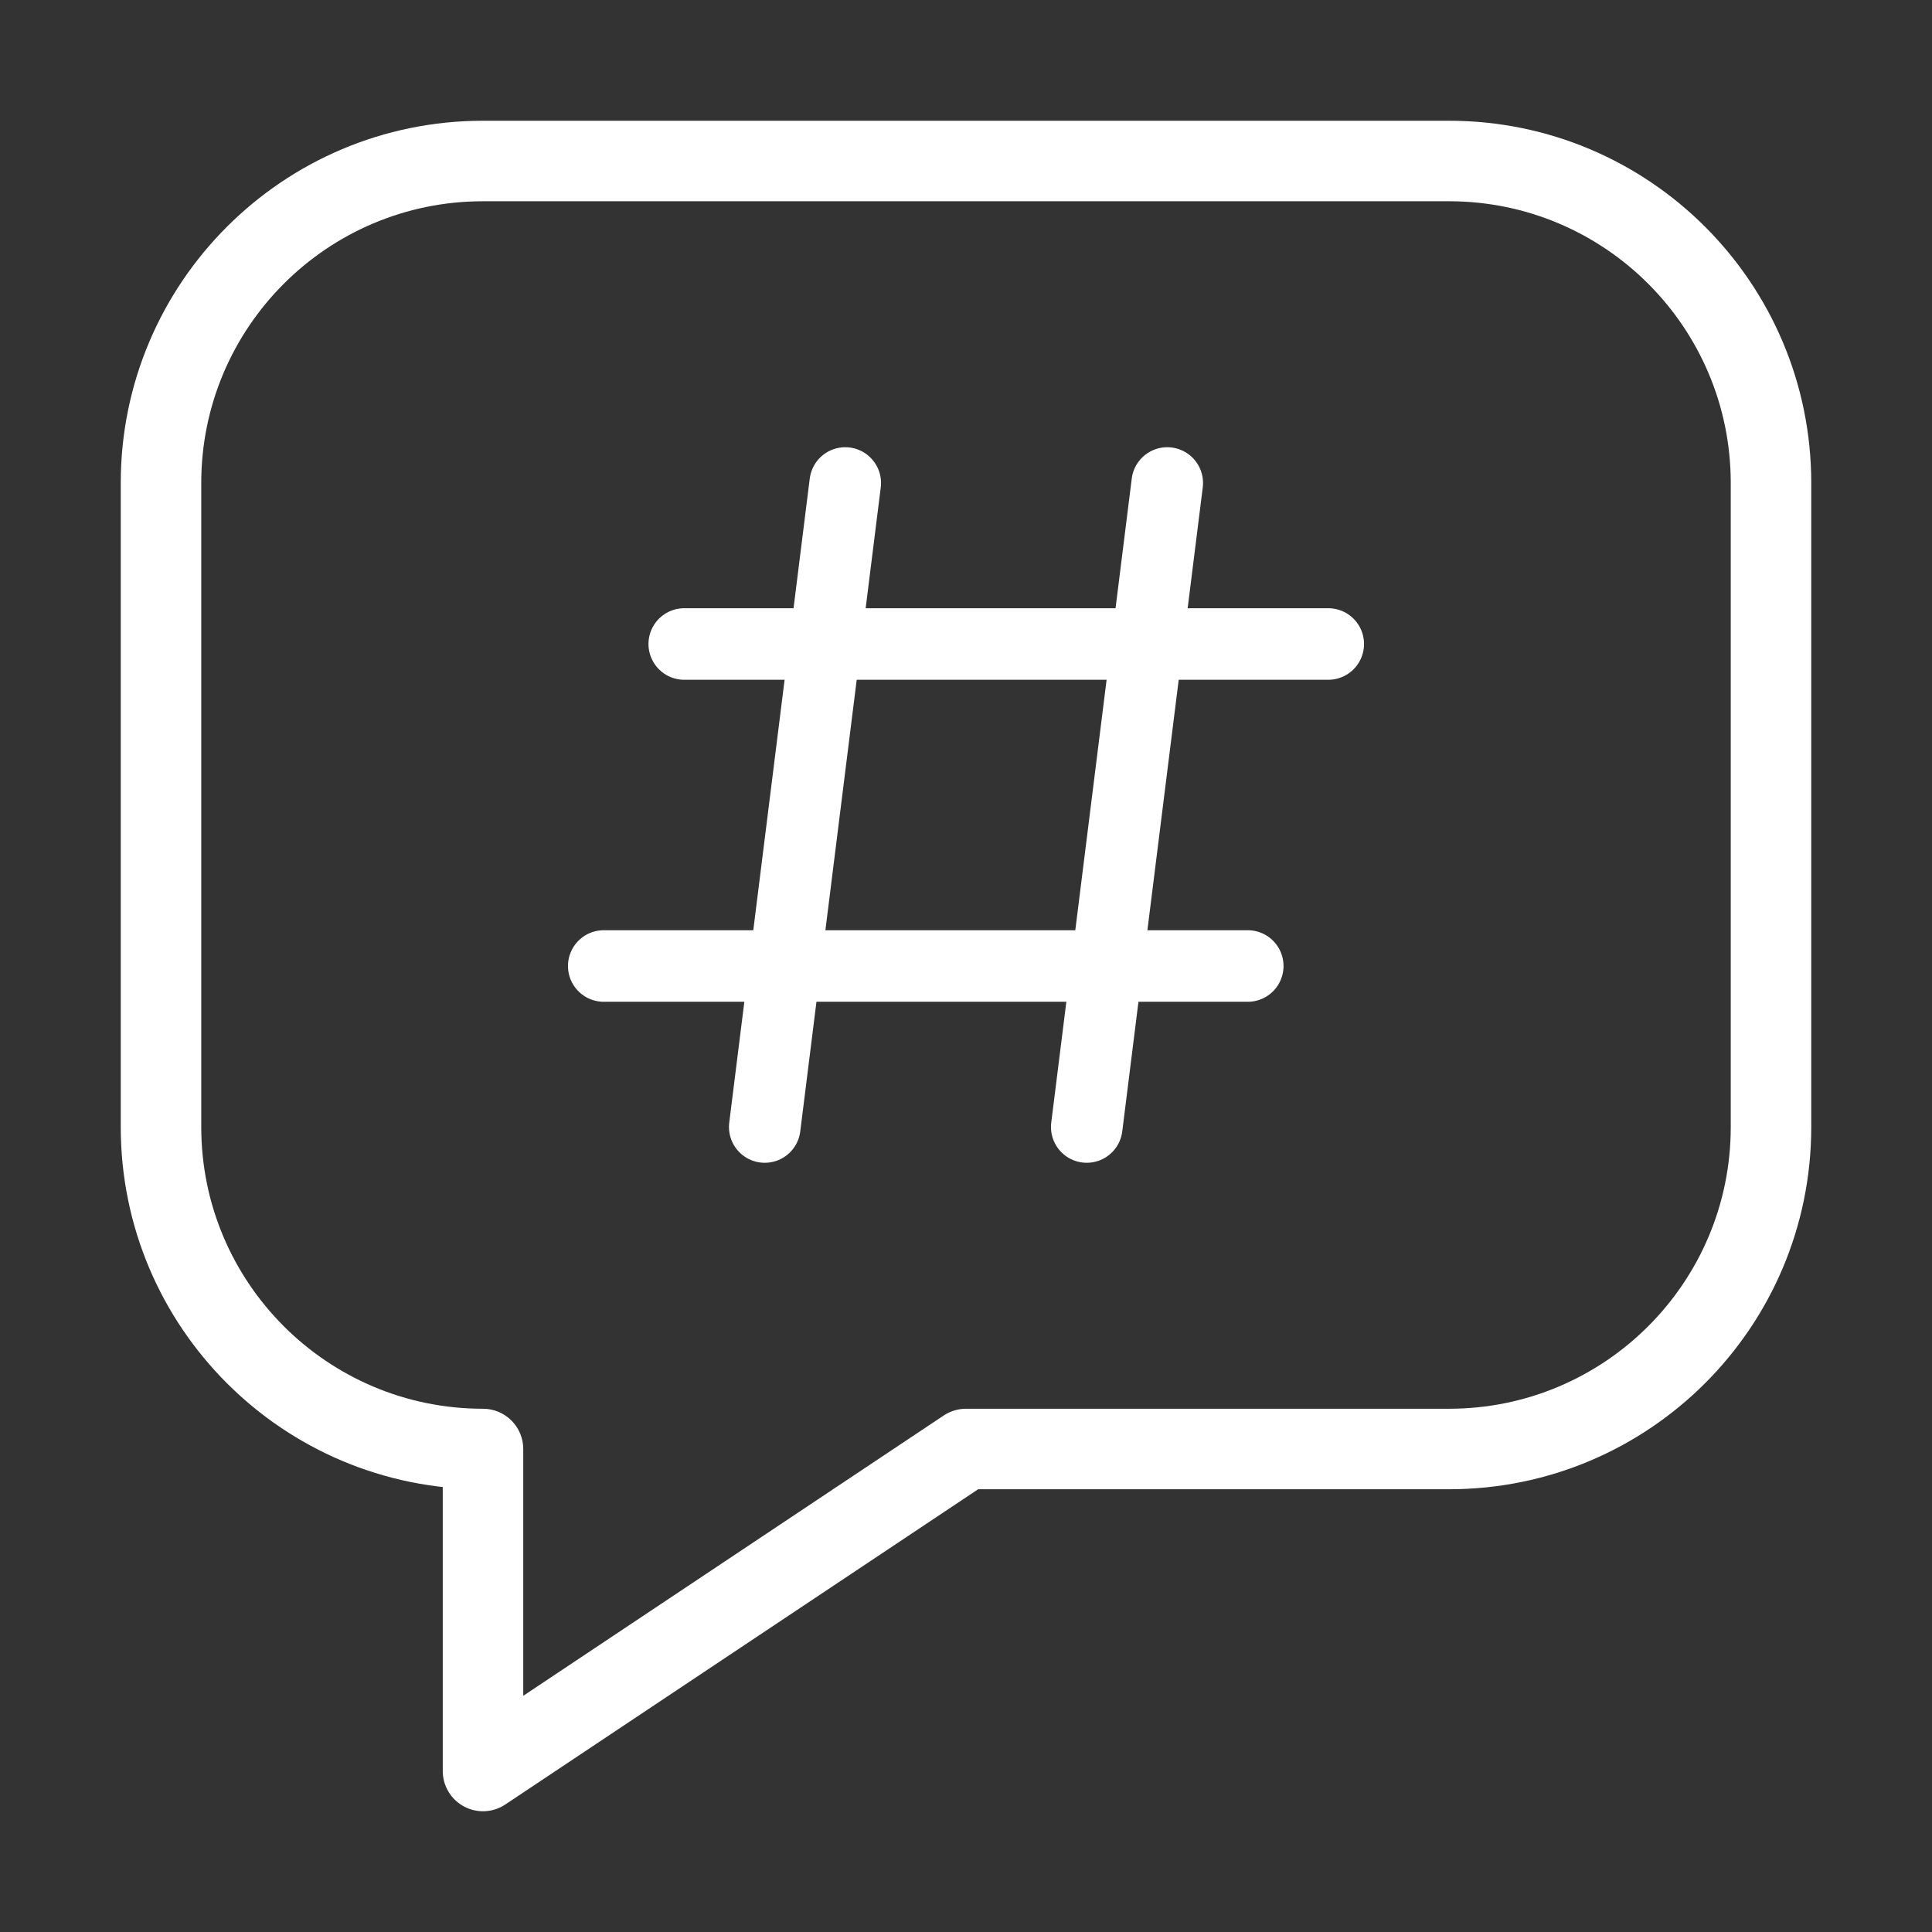 <svg width="54" height="54" viewBox="0 0 54 54" fill="none" xmlns="http://www.w3.org/2000/svg">
<rect x="0" y="0" width="54" height="54" fill="#333333" stroke="none"/>
<path d="M13.5 40.5H14.625C14.625 39.879 14.121 39.375 13.5 39.375V40.5ZM13.5 49.5H12.375C12.375 49.915 12.603 50.296 12.969 50.492C13.335 50.688 13.779 50.666 14.124 50.436L13.5 49.5ZM27 40.5V39.375C26.778 39.375 26.561 39.441 26.376 39.564L27 40.5ZM5.625 13.5C5.625 9.151 9.151 5.625 13.5 5.625V3.375C7.908 3.375 3.375 7.908 3.375 13.5H5.625ZM5.625 31.5V13.5H3.375V31.5H5.625ZM13.5 39.375C9.151 39.375 5.625 35.849 5.625 31.5H3.375C3.375 37.092 7.908 41.625 13.5 41.625V39.375ZM14.625 49.5V40.5H12.375V49.5H14.625ZM26.376 39.564L12.876 48.564L14.124 50.436L27.624 41.436L26.376 39.564ZM40.5 39.375H27V41.625H40.5V39.375ZM48.375 31.5C48.375 35.849 44.849 39.375 40.5 39.375V41.625C46.092 41.625 50.625 37.092 50.625 31.5H48.375ZM48.375 13.5V31.5H50.625V13.5H48.375ZM40.5 5.625C44.849 5.625 48.375 9.151 48.375 13.5H50.625C50.625 7.908 46.092 3.375 40.5 3.375V5.625ZM13.5 5.625H40.5V3.375H13.5V5.625Z" fill="white"/>
<path d="M23.625 13.5L21.375 31.5M32.625 13.5L30.375 31.5M19.125 18H37.125M16.875 27H34.875" stroke="white" stroke-width="2" stroke-linecap="round" stroke-linejoin="round"/>
</svg>

